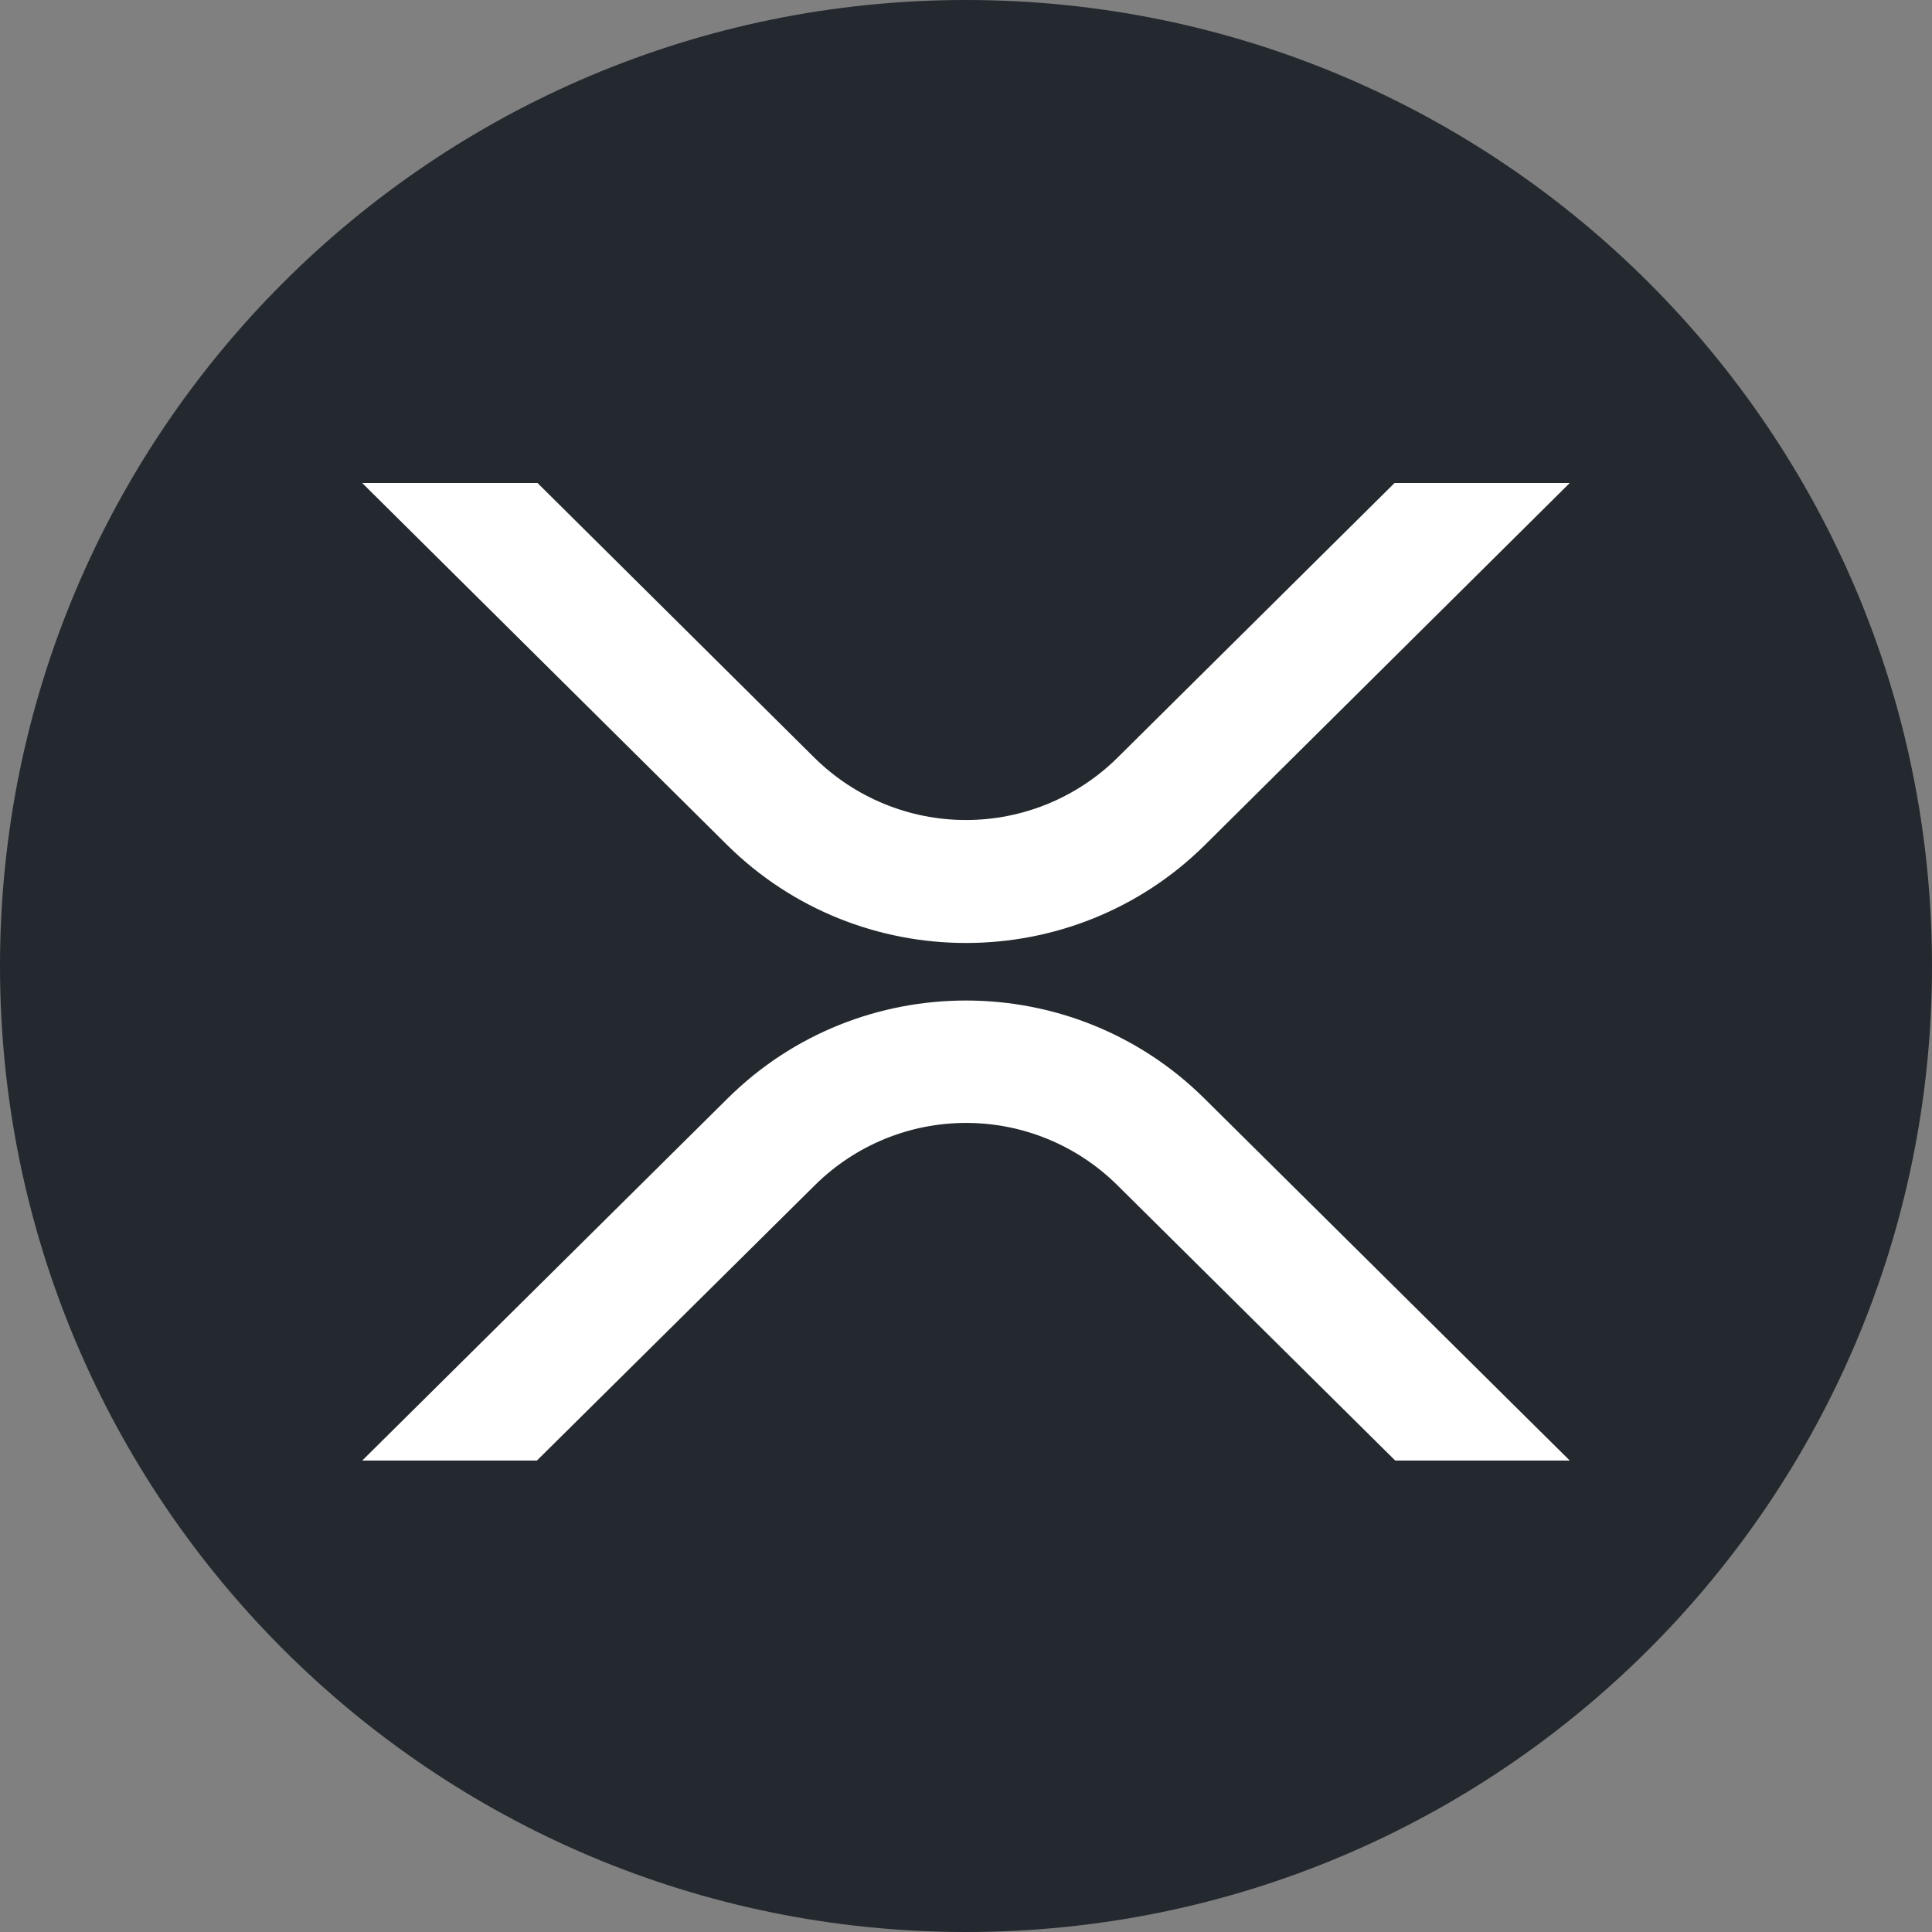 <svg xmlns:xlink="http://www.w3.org/1999/xlink" xmlns="http://www.w3.org/2000/svg" fill="none" height="32" viewBox="0 0 32 32" width="32"><rect x="0" y="0" width="32" height="32" fill="#808080" stroke="none"/><path d="m16 32c8.837 0 16-7.163 16-16 0-8.837-7.163-16-16-16-8.837 0-16 7.163-16 16 0 8.837 7.163 16 16 16z" fill="#23292f"/><path clip-rule="evenodd" d="m26 8h-2.902l-4.591 4.552c-.668.66-1.569 1.03-2.508 1.03s-1.839-.37-2.508-1.03l-4.588-4.552h-2.904l6.041 5.992c2.188 2.169 5.734 2.169 7.921 0zm-20 16.191h2.893l4.611-4.567c.666-.657 1.563-1.025 2.498-1.025.935 0 1.832.368 2.498 1.025l4.609 4.567h2.891l-6.055-6c-2.18-2.159-5.712-2.159-7.891 0z" fill="#fff" fill-rule="evenodd"/></svg>